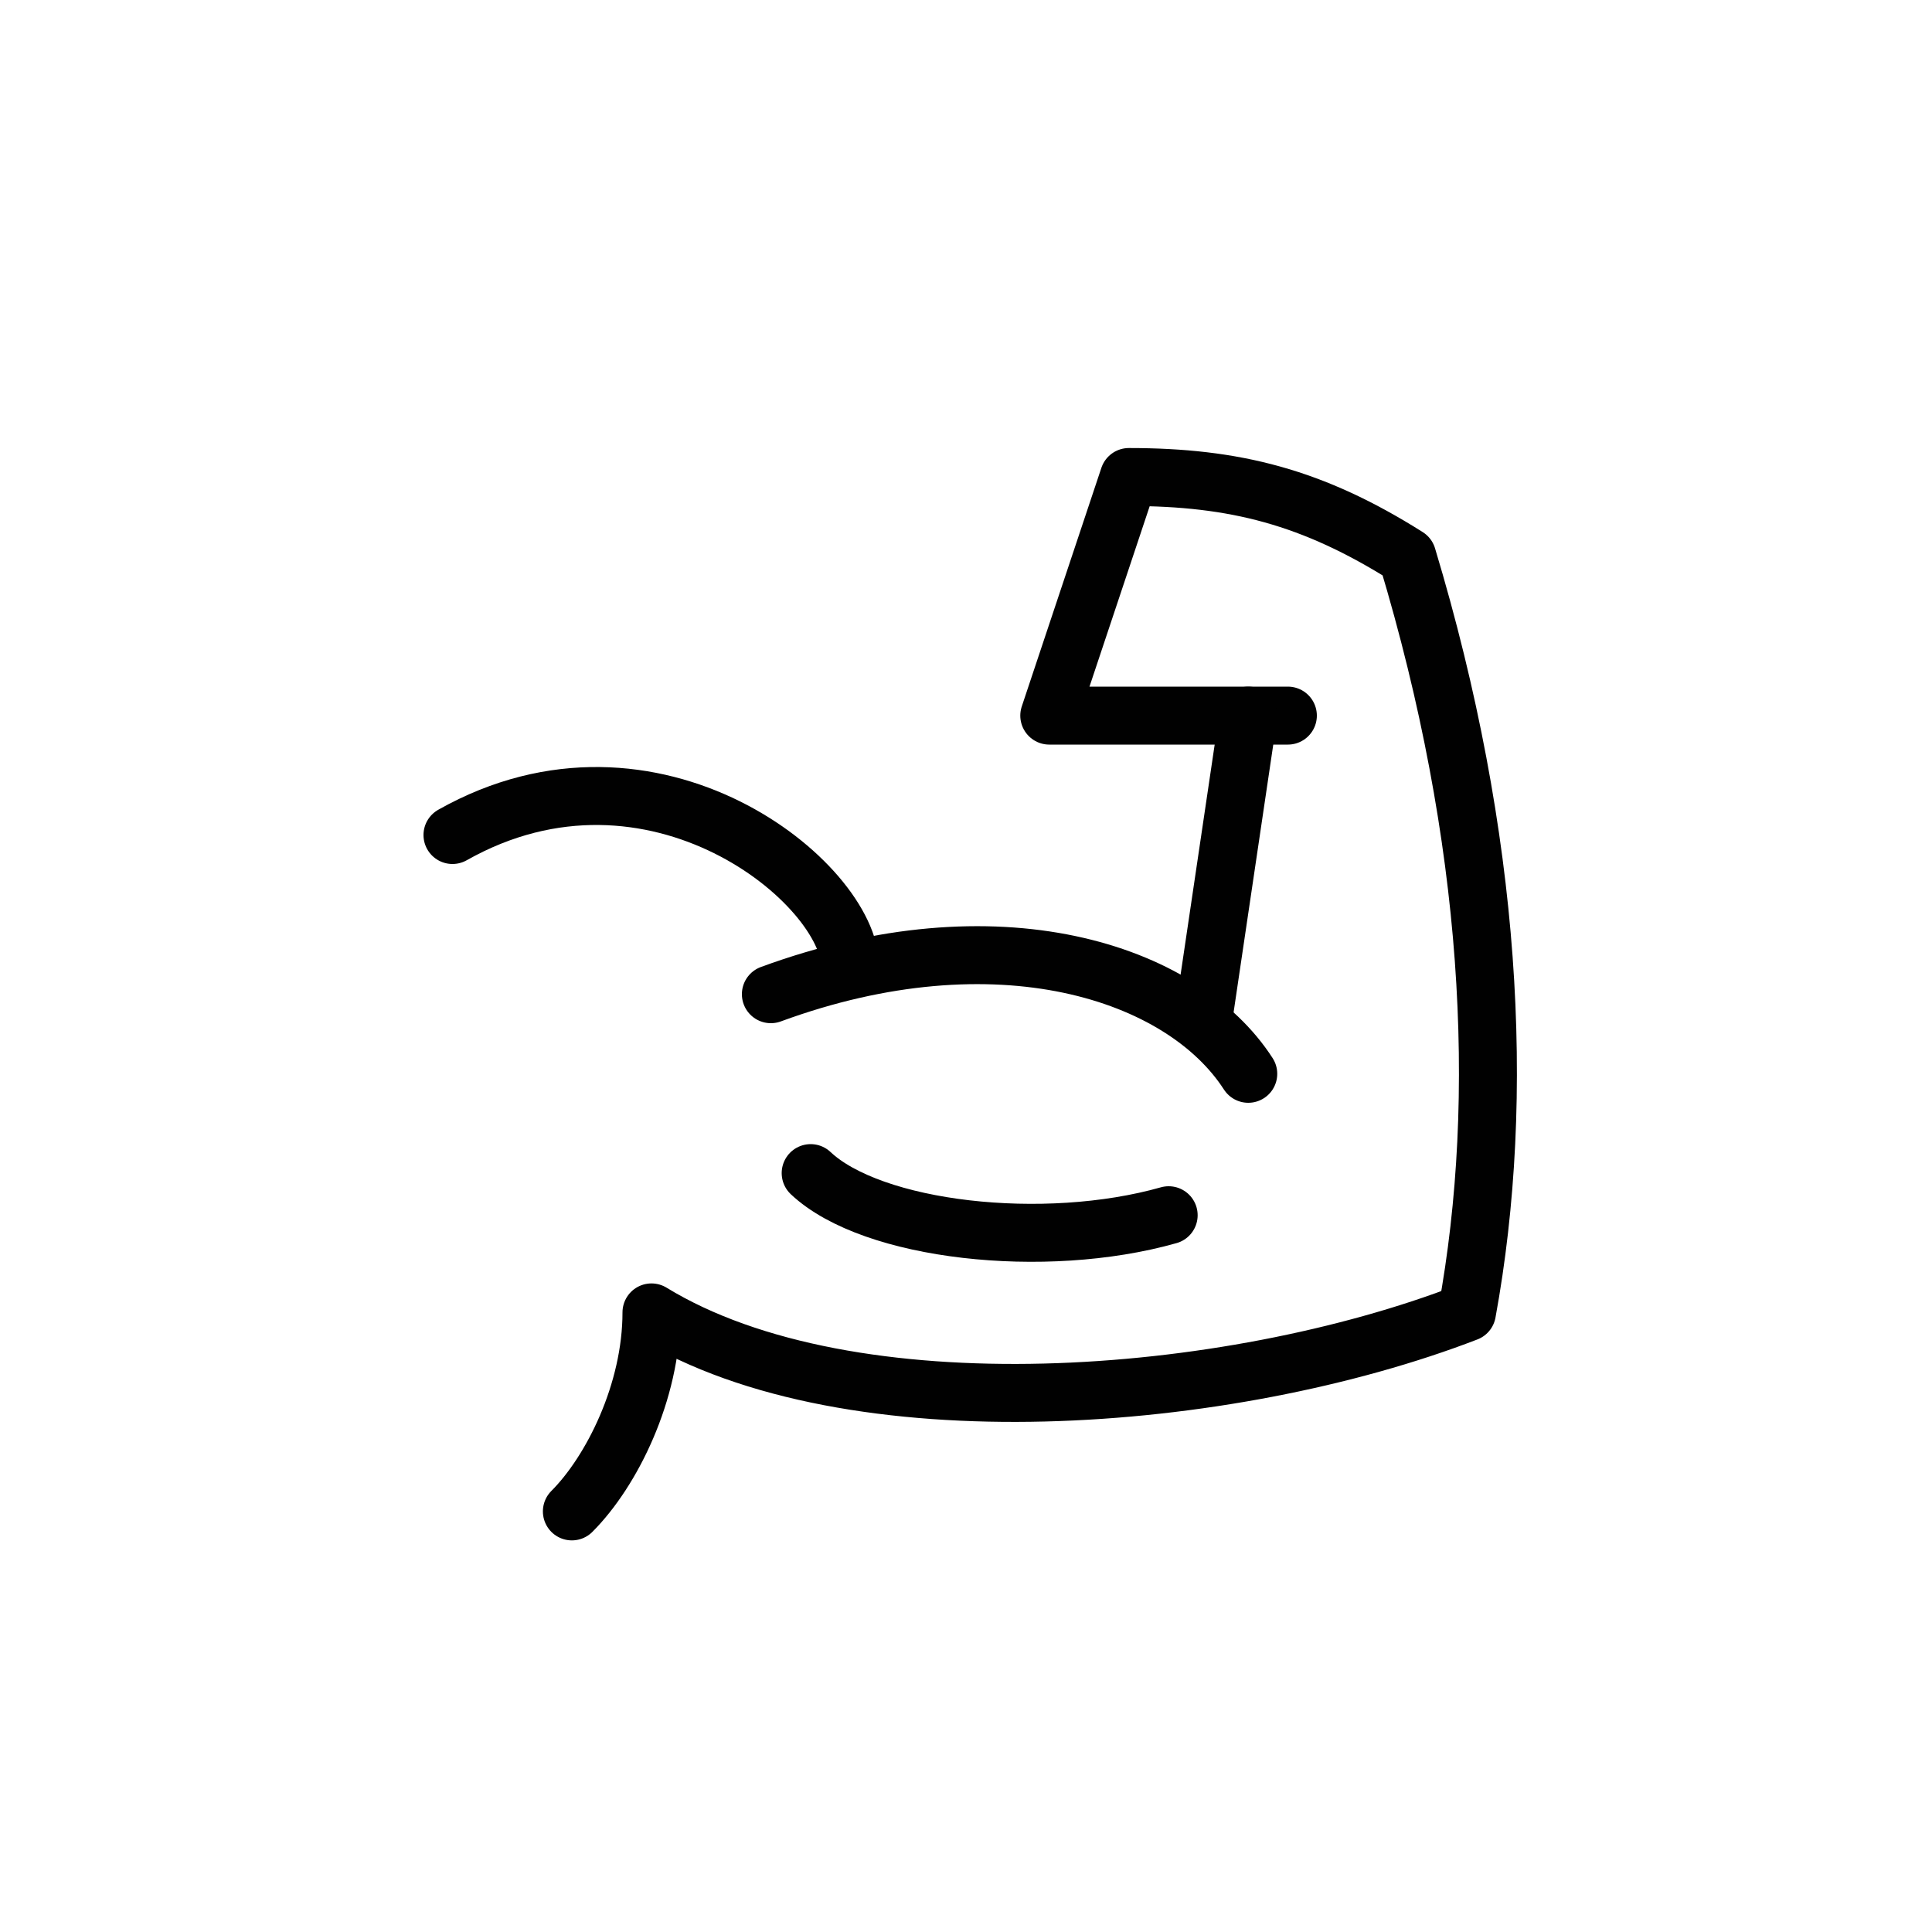 <?xml version="1.0" encoding="UTF-8"?>
<svg id="Layer_1" xmlns="http://www.w3.org/2000/svg" viewBox="0 0 100 100">
  <defs>
    <style>
      .cls-1 {
        fill: none;
        stroke: #010101;
        stroke-linecap: round;
        stroke-linejoin: round;
        stroke-width: 3px;
      }
    </style>
  </defs>
  <path class="cls-1" d="M29.6,78.23c2.06-2.06,4.12-6.18,4.12-10.3,10.3,6.3,29.86,4.76,42.21,0,2.05-11.19,1.29-24.58-3.09-39.12-4.89-3.09-8.94-4.12-14.41-4.12l-4.12,12.35h12.35M39.9,51.46c11.67-4.29,21.28-1.2,24.71,4.12"/>
  <line class="cls-1" x1="62.26" y1="52.9" x2="64.61" y2="37.04"/>
  <path class="cls-1" d="M23.42,43.22c10.42-5.88,20.59,2.53,20.59,6.82M41.96,60.72c3.18,3,12.1,4,18.53,2.18"/>
</svg>